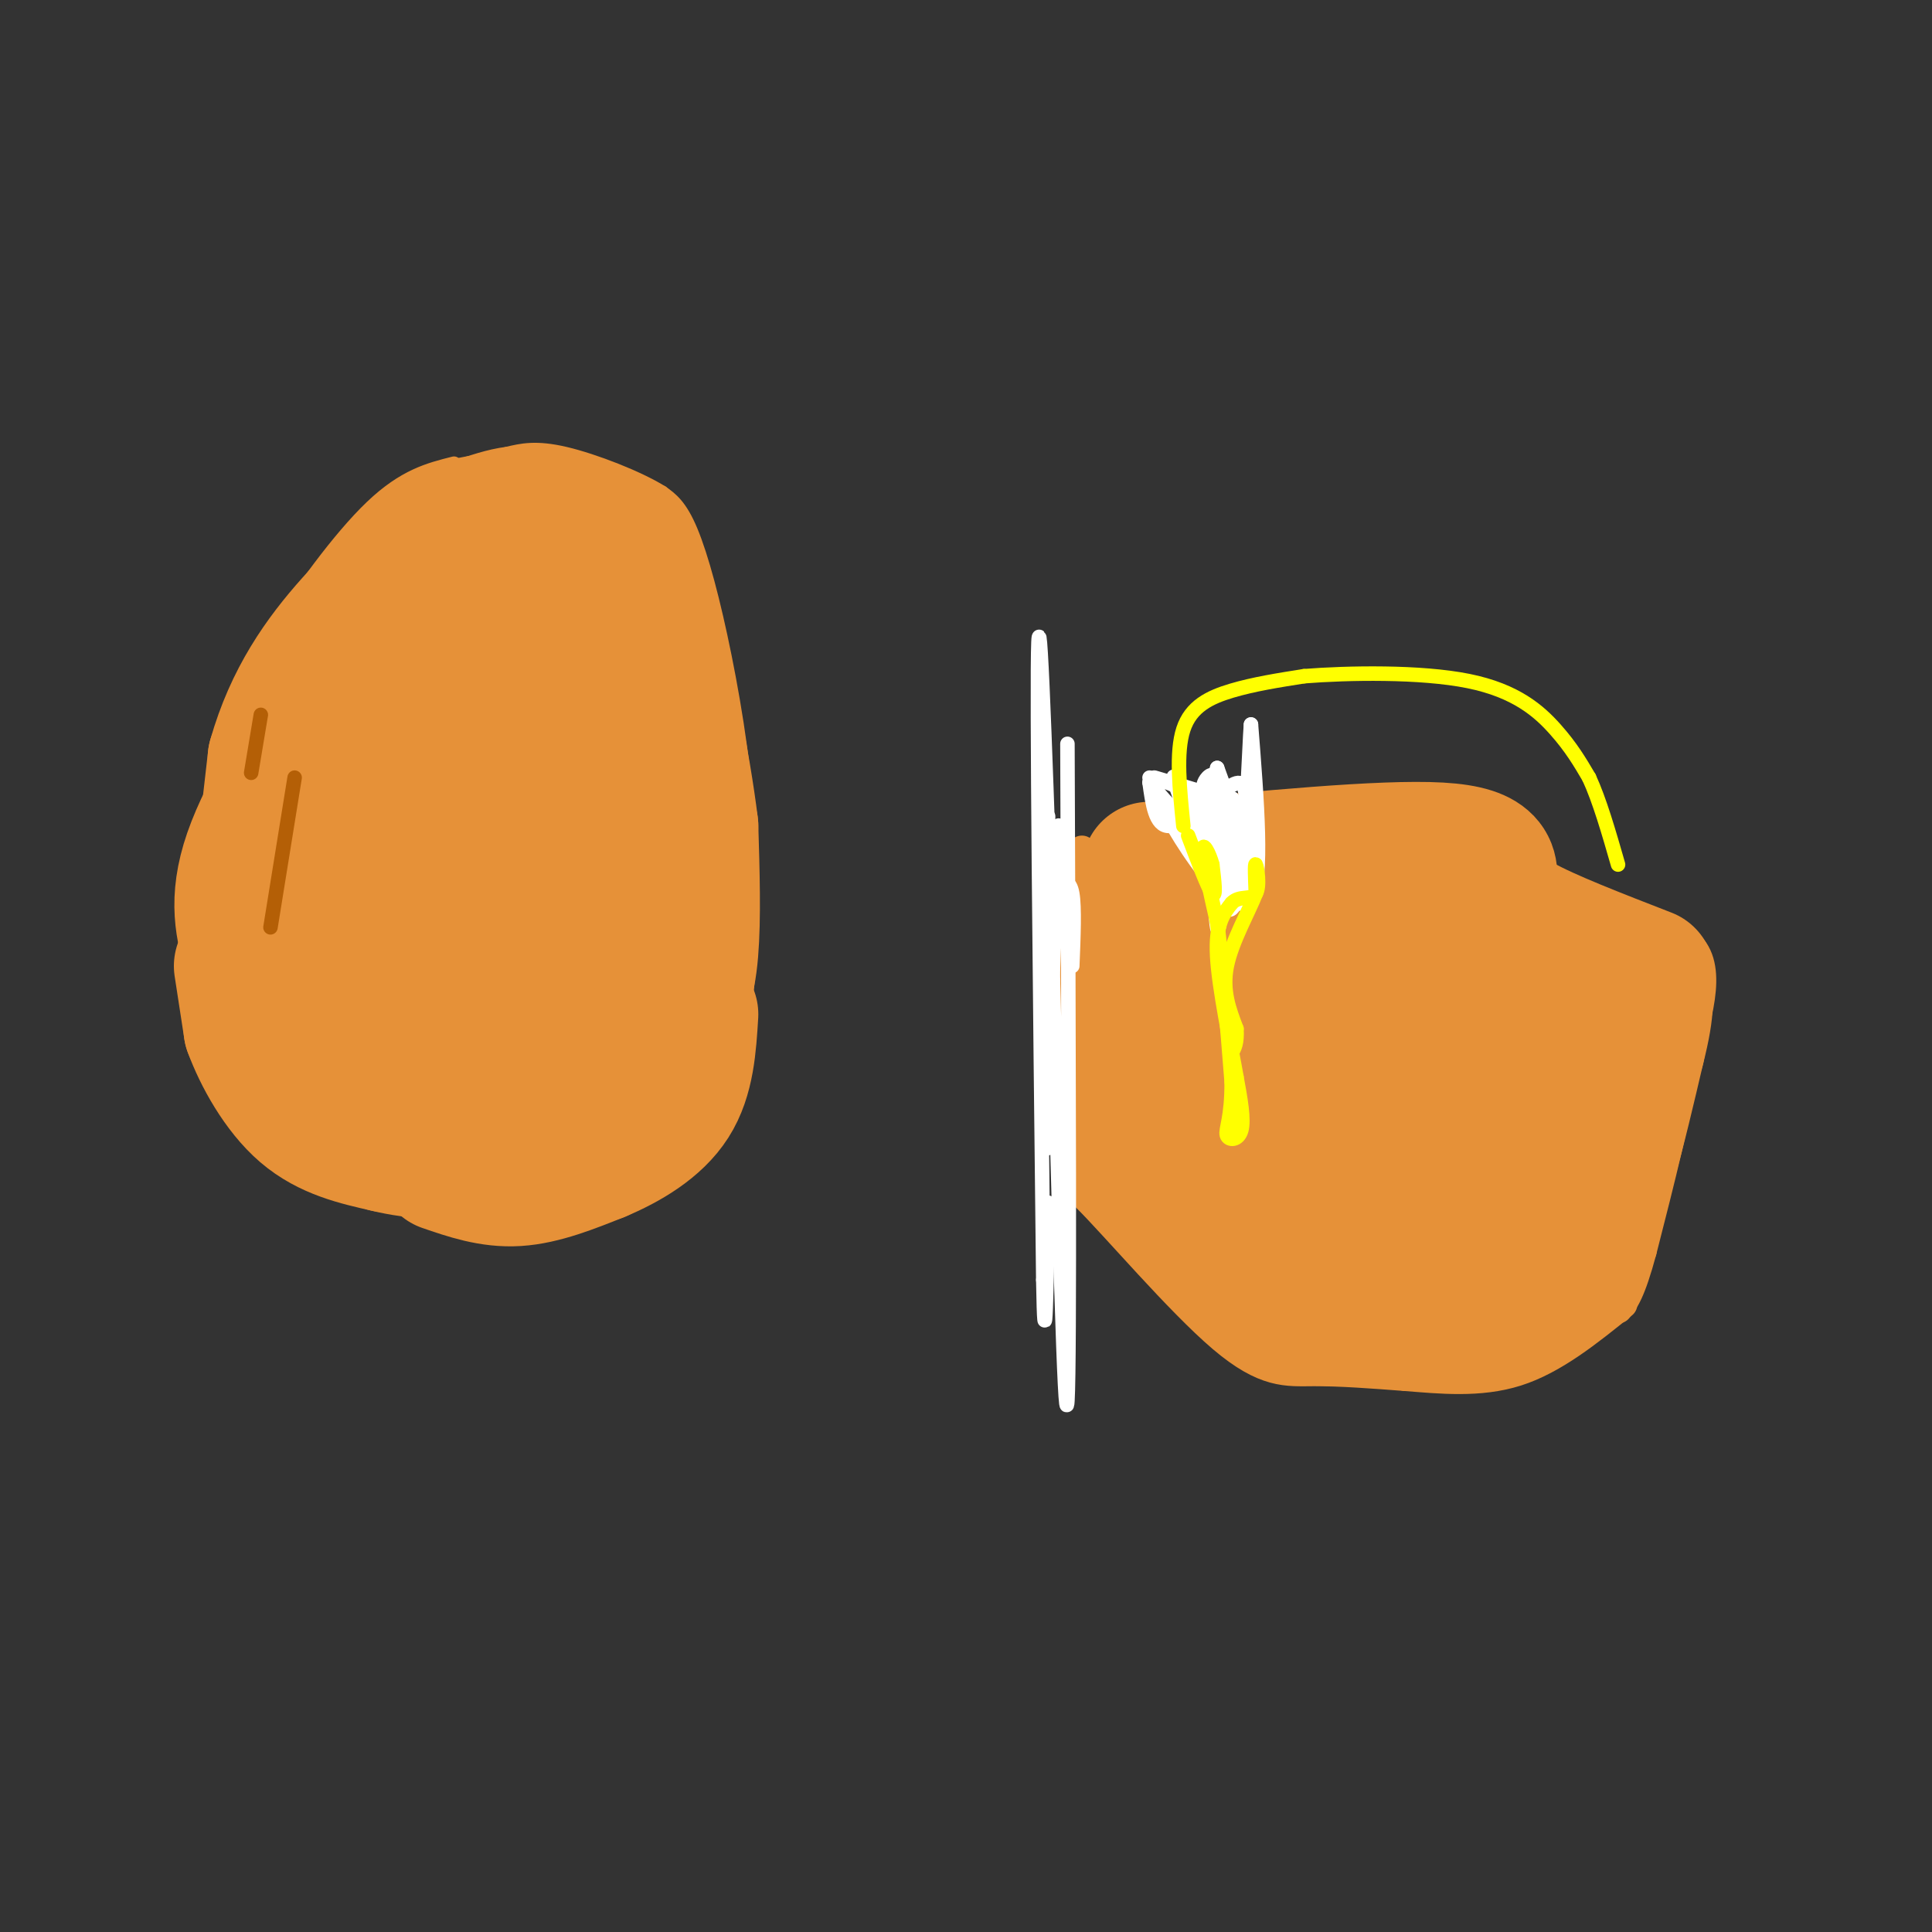<svg viewBox='0 0 400 400' version='1.1' xmlns='http://www.w3.org/2000/svg' xmlns:xlink='http://www.w3.org/1999/xlink'><rect x="0" y="0" width="400" height="400" fill="#333333" stroke="none"/><g fill='none' stroke='#e69138' stroke-width='3' stroke-linecap='round' stroke-linejoin='round'><path d='M94,96c-5.133,1.289 -10.267,2.578 -17,9c-6.733,6.422 -15.067,17.978 -20,26c-4.933,8.022 -6.467,12.511 -8,17'/><path d='M49,148c-2.351,5.648 -4.228,11.266 -5,20c-0.772,8.734 -0.439,20.582 2,32c2.439,11.418 6.982,22.405 14,29c7.018,6.595 16.509,8.797 26,11'/><path d='M86,240c11.285,2.809 26.499,4.330 36,3c9.501,-1.330 13.289,-5.512 18,-10c4.711,-4.488 10.346,-9.282 13,-19c2.654,-9.718 2.327,-24.359 2,-39'/><path d='M155,175c-0.476,-13.405 -2.667,-27.417 -5,-39c-2.333,-11.583 -4.810,-20.738 -7,-26c-2.190,-5.262 -4.095,-6.631 -6,-8'/><path d='M137,102c-4.844,-3.022 -13.956,-6.578 -20,-8c-6.044,-1.422 -9.022,-0.711 -12,0'/><path d='M105,94c-3.833,0.500 -7.417,1.750 -11,3'/></g>
<g fill='none' stroke='#e69138' stroke-width='28' stroke-linecap='round' stroke-linejoin='round'><path d='M105,115c-7.583,1.417 -15.167,2.833 -20,7c-4.833,4.167 -6.917,11.083 -9,18'/><path d='M76,140c-3.578,6.178 -8.022,12.622 -10,20c-1.978,7.378 -1.489,15.689 -1,24'/><path d='M65,184c1.068,8.090 4.236,16.314 8,22c3.764,5.686 8.122,8.833 11,11c2.878,2.167 4.275,3.353 9,4c4.725,0.647 12.779,0.756 18,0c5.221,-0.756 7.611,-2.378 10,-4'/><path d='M121,217c2.893,-2.517 5.126,-6.809 8,-11c2.874,-4.191 6.389,-8.282 3,-19c-3.389,-10.718 -13.683,-28.062 -21,-36c-7.317,-7.938 -11.659,-6.469 -16,-5'/><path d='M95,146c-3.652,-1.437 -4.782,-2.529 -5,6c-0.218,8.529 0.478,26.678 2,36c1.522,9.322 3.871,9.818 7,11c3.129,1.182 7.037,3.052 9,3c1.963,-0.052 1.982,-2.026 2,-4'/><path d='M110,198c0.928,-0.861 2.249,-1.014 0,-6c-2.249,-4.986 -8.067,-14.804 -12,-19c-3.933,-4.196 -5.981,-2.770 -9,-1c-3.019,1.770 -7.010,3.885 -11,6'/><path d='M78,178c-4.167,5.000 -9.083,14.500 -14,24'/><path d='M64,202c-2.333,4.667 -1.167,4.333 0,4'/><path d='M64,206c1.000,3.167 3.500,9.083 6,15'/><path d='M70,221c4.833,3.667 13.917,5.333 23,7'/><path d='M93,228c8.333,1.333 17.667,1.167 27,1'/><path d='M120,229c7.333,-2.500 12.167,-9.250 17,-16'/><path d='M137,213c3.978,-4.889 5.422,-9.111 6,-16c0.578,-6.889 0.289,-16.444 0,-26'/><path d='M143,171c-1.548,-12.738 -5.417,-31.583 -8,-42c-2.583,-10.417 -3.881,-12.405 -6,-14c-2.119,-1.595 -5.060,-2.798 -8,-4'/><path d='M121,111c-2.216,-0.775 -3.757,-0.712 -6,0c-2.243,0.712 -5.187,2.075 -6,6c-0.813,3.925 0.504,10.413 3,16c2.496,5.587 6.172,10.273 8,10c1.828,-0.273 1.808,-5.507 -1,-8c-2.808,-2.493 -8.404,-2.247 -14,-2'/><path d='M105,133c-5.499,0.402 -12.247,2.407 -18,4c-5.753,1.593 -10.510,2.775 -17,10c-6.490,7.225 -14.711,20.493 -18,30c-3.289,9.507 -1.644,15.254 0,21'/><path d='M52,198c-0.222,5.889 -0.778,10.111 0,3c0.778,-7.111 2.889,-25.556 5,-44'/><path d='M57,157c3.444,-12.222 9.556,-20.778 16,-28c6.444,-7.222 13.222,-13.111 20,-19'/><path d='M93,110c7.667,-3.333 16.833,-2.167 26,-1'/><path d='M50,200c0.000,0.000 2.000,13.000 2,13'/><path d='M52,213c2.000,5.489 6.000,12.711 11,17c5.000,4.289 11.000,5.644 17,7'/><path d='M80,237c6.156,1.533 13.044,1.867 19,0c5.956,-1.867 10.978,-5.933 16,-10'/><path d='M115,227c2.833,-2.000 1.917,-2.000 1,-2'/><path d='M92,241c4.833,1.667 9.667,3.333 15,3c5.333,-0.333 11.167,-2.667 17,-5'/><path d='M124,239c5.800,-2.422 11.800,-5.978 15,-11c3.200,-5.022 3.600,-11.511 4,-18'/></g>
<g fill='none' stroke='#b45f06' stroke-width='3' stroke-linecap='round' stroke-linejoin='round'><path d='M54,148c0.000,0.000 -2.000,12.000 -2,12'/><path d='M61,161c0.000,0.000 -5.000,31.000 -5,31'/></g>
<g fill='none' stroke='#e69138' stroke-width='6' stroke-linecap='round' stroke-linejoin='round'><path d='M222,179c0.388,24.093 0.775,48.185 0,58c-0.775,9.815 -2.713,5.352 3,11c5.713,5.648 19.077,21.405 28,29c8.923,7.595 13.407,7.027 19,7c5.593,-0.027 12.297,0.486 19,1'/><path d='M291,285c7.089,0.556 15.311,1.444 23,-1c7.689,-2.444 14.844,-8.222 22,-14'/><path d='M224,176c12.250,8.667 24.500,17.333 30,16c5.500,-1.333 4.250,-12.667 3,-24'/><path d='M257,168c4.393,0.869 13.875,15.042 18,21c4.125,5.958 2.893,3.702 3,1c0.107,-2.702 1.554,-5.851 3,-9'/><path d='M281,181c2.393,-4.512 6.875,-11.292 8,-13c1.125,-1.708 -1.107,1.655 1,6c2.107,4.345 8.554,9.673 15,15'/><path d='M305,189c5.000,3.000 10.000,3.000 15,3'/><path d='M320,192c8.778,0.067 23.222,-1.267 29,3c5.778,4.267 2.889,14.133 0,24'/><path d='M349,219c-1.500,10.667 -5.250,25.333 -9,40'/><path d='M340,259c-2.333,8.667 -3.667,10.333 -5,12'/></g>
<g fill='none' stroke='#e69138' stroke-width='28' stroke-linecap='round' stroke-linejoin='round'><path d='M229,189c5.083,6.583 10.167,13.167 13,19c2.833,5.833 3.417,10.917 4,16'/><path d='M246,224c2.333,6.333 6.167,14.167 10,22'/><path d='M231,210c-0.417,5.917 -0.833,11.833 0,17c0.833,5.167 2.917,9.583 5,14'/><path d='M236,241c4.778,6.756 14.222,16.644 24,22c9.778,5.356 19.889,6.178 30,7'/><path d='M290,270c7.707,1.348 11.973,1.217 15,1c3.027,-0.217 4.815,-0.520 9,-4c4.185,-3.480 10.767,-10.137 14,-15c3.233,-4.863 3.116,-7.931 3,-11'/><path d='M331,241c1.333,-7.167 3.167,-19.583 5,-32'/><path d='M336,209c-3.083,-5.095 -13.292,-1.833 -27,1c-13.708,2.833 -30.917,5.238 -38,7c-7.083,1.762 -4.042,2.881 -1,4'/><path d='M270,221c3.706,6.785 13.471,21.746 18,28c4.529,6.254 3.823,3.799 6,3c2.177,-0.799 7.238,0.057 10,0c2.762,-0.057 3.225,-1.025 7,-5c3.775,-3.975 10.863,-10.955 8,-15c-2.863,-4.045 -15.675,-5.156 -23,-3c-7.325,2.156 -9.162,7.578 -11,13'/><path d='M285,242c-4.867,4.689 -11.533,9.911 -15,14c-3.467,4.089 -3.733,7.044 -4,10'/><path d='M266,266c-1.119,1.929 -1.917,1.750 -1,3c0.917,1.250 3.548,3.929 11,4c7.452,0.071 19.726,-2.464 32,-5'/><path d='M308,268c8.333,-2.333 13.167,-5.667 18,-9'/><path d='M326,259c5.167,-8.500 9.083,-25.250 13,-42'/><path d='M339,217c2.333,-9.167 1.667,-11.083 1,-13'/><path d='M243,196c0.000,0.000 67.000,1.000 67,1'/><path d='M310,197c-5.000,-1.311 -51.000,-5.089 -66,-8c-15.000,-2.911 1.000,-4.956 17,-7'/><path d='M261,182c7.667,-1.500 18.333,-1.750 29,-2'/><path d='M238,180c24.167,-2.333 48.333,-4.667 60,-4c11.667,0.667 10.833,4.333 10,8'/><path d='M308,184c1.956,2.311 1.844,4.089 7,7c5.156,2.911 15.578,6.956 26,11'/></g>
<g fill='none' stroke='#ffffff' stroke-width='3' stroke-linecap='round' stroke-linejoin='round'><path d='M238,161c1.933,4.422 3.867,8.844 8,15c4.133,6.156 10.467,14.044 13,10c2.533,-4.044 1.267,-20.022 0,-36'/><path d='M259,150c-0.311,3.067 -1.089,28.733 -3,36c-1.911,7.267 -4.956,-3.867 -8,-15'/><path d='M248,171c-2.628,-5.383 -5.199,-11.340 -5,-10c0.199,1.340 3.169,9.976 7,16c3.831,6.024 8.523,9.435 9,6c0.477,-3.435 -3.262,-13.718 -7,-24'/><path d='M252,159c-1.188,5.094 -0.659,29.829 0,33c0.659,3.171 1.447,-15.223 1,-24c-0.447,-8.777 -2.128,-7.936 -3,-7c-0.872,0.936 -0.936,1.968 -1,3'/><path d='M249,164c0.643,7.119 2.750,23.417 4,23c1.250,-0.417 1.643,-17.548 2,-21c0.357,-3.452 0.679,6.774 1,17'/><path d='M256,183c0.748,-0.959 2.118,-11.855 2,-17c-0.118,-5.145 -1.724,-4.539 -5,-2c-3.276,2.539 -8.222,7.011 -11,7c-2.778,-0.011 -3.389,-4.506 -4,-9'/><path d='M238,162c0.399,0.075 3.396,4.762 6,6c2.604,1.238 4.817,-0.974 3,-3c-1.817,-2.026 -7.662,-3.864 -8,-4c-0.338,-0.136 4.831,1.432 10,3'/><path d='M249,164c1.667,0.500 0.833,0.250 0,0'/><path d='M221,154c0.250,63.917 0.500,127.833 0,136c-0.500,8.167 -1.750,-39.417 -3,-87'/><path d='M218,203c-1.178,-34.956 -2.622,-78.844 -3,-70c-0.378,8.844 0.311,70.422 1,132'/><path d='M216,265c0.333,19.333 0.667,1.667 1,-16'/><path d='M217,169c-0.167,17.500 -0.333,35.000 0,36c0.333,1.000 1.167,-14.500 2,-30'/><path d='M219,175c0.333,-5.500 0.167,-4.250 0,-3'/><path d='M222,200c0.250,-6.083 0.500,-12.167 0,-15c-0.500,-2.833 -1.750,-2.417 -3,-2'/><path d='M219,183c-0.833,8.000 -1.417,29.000 -2,50'/><path d='M217,233c-0.333,8.333 -0.167,4.167 0,0'/></g>
<g fill='none' stroke='#ffff00' stroke-width='3' stroke-linecap='round' stroke-linejoin='round'><path d='M245,171c-0.778,-7.622 -1.556,-15.244 0,-20c1.556,-4.756 5.444,-6.644 10,-8c4.556,-1.356 9.778,-2.178 15,-3'/><path d='M270,140c9.024,-0.714 24.083,-1.000 34,1c9.917,2.000 14.690,6.286 18,10c3.310,3.714 5.155,6.857 7,10'/><path d='M329,161c2.167,4.667 4.083,11.333 6,18'/><path d='M246,173c2.083,5.500 4.167,11.000 5,12c0.833,1.000 0.417,-2.500 0,-6'/><path d='M251,179c-0.578,-2.267 -2.022,-4.933 -2,-3c0.022,1.933 1.511,8.467 3,15'/><path d='M252,191c1.000,8.000 2.000,20.500 3,33'/><path d='M255,224c0.048,7.524 -1.333,9.833 -1,11c0.333,1.167 2.381,1.190 3,-1c0.619,-2.190 -0.190,-6.595 -1,-11'/><path d='M256,223c-1.178,-6.778 -3.622,-18.222 -4,-25c-0.378,-6.778 1.311,-8.889 3,-11'/><path d='M255,187c1.595,-1.726 4.083,-0.542 5,-2c0.917,-1.458 0.262,-5.560 0,-6c-0.262,-0.440 -0.131,2.780 0,6'/><path d='M260,185c-1.422,3.689 -4.978,9.911 -6,15c-1.022,5.089 0.489,9.044 2,13'/><path d='M256,213c0.167,3.000 -0.417,4.000 -1,5'/></g>
</svg>